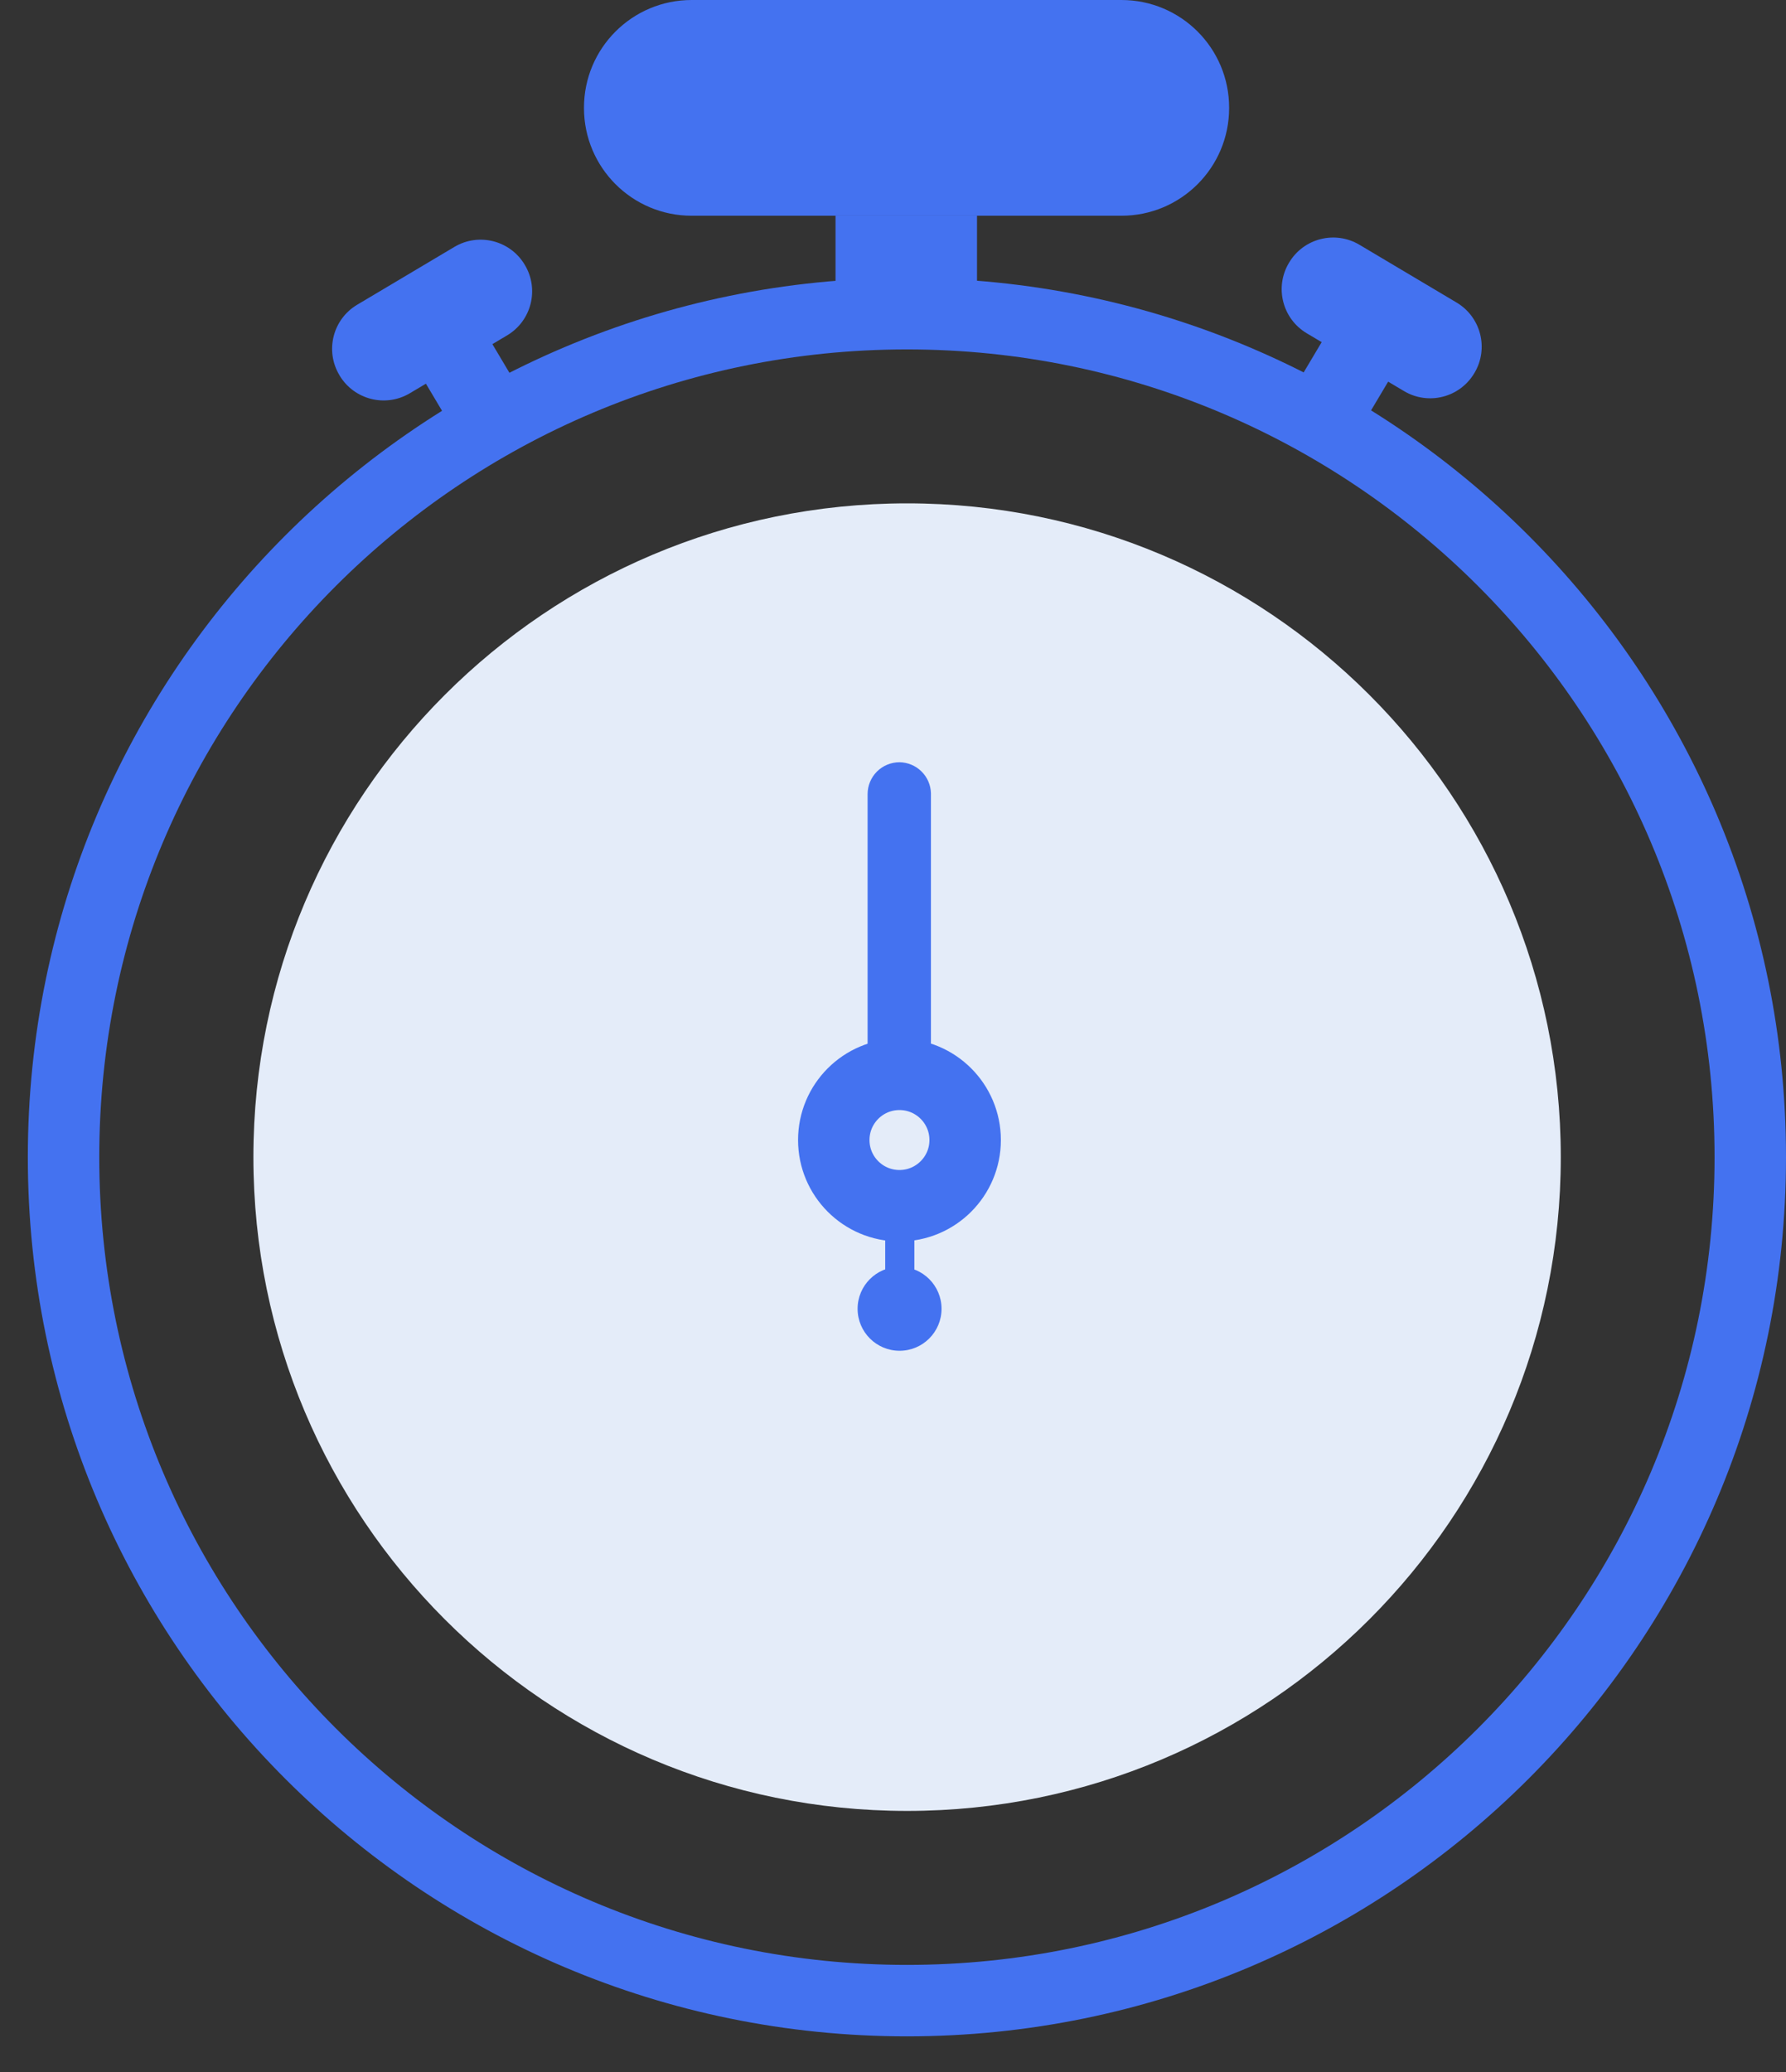 <?xml version="1.0" encoding="UTF-8"?> <svg xmlns="http://www.w3.org/2000/svg" width="50" height="58" viewBox="0 0 50 58" fill="none"><rect x="0" y="0" width="50" height="58" fill="#333333" stroke="none"/><path d="M19.363 0H31.396C33.061 0 34.41 1.349 34.41 3.014V3.025C34.41 4.689 33.061 6.039 31.396 6.039H19.363C17.698 6.039 16.349 4.689 16.349 3.025V3.014C16.349 1.349 17.698 0 19.363 0Z" fill="#4472F0"></path><path d="M23.391 6.039H27.352V8.781H23.391V6.039Z" fill="#4472F0"></path><path d="M11.291 9.677L13.152 8.57L14.76 11.273L12.899 12.38L11.291 9.677Z" fill="#4472F0"></path><path d="M14.69 7.411L14.696 7.421C15.101 8.103 14.877 8.984 14.195 9.389L11.474 11.008C10.792 11.413 9.911 11.189 9.505 10.508L9.5 10.498C9.094 9.816 9.318 8.935 10 8.53L12.722 6.911C13.403 6.506 14.285 6.73 14.69 7.411Z" fill="#4472F0"></path><path d="M37.884 12.327L36.023 11.221L37.631 8.518L39.492 9.625L37.884 12.327Z" fill="#4472F0"></path><path d="M41.279 10.438L41.273 10.447C40.868 11.129 39.986 11.353 39.305 10.947L36.583 9.329C35.902 8.924 35.678 8.042 36.083 7.361L36.089 7.351C36.494 6.67 37.375 6.446 38.057 6.851L40.778 8.469C41.46 8.875 41.684 9.756 41.279 10.438Z" fill="#4472F0"></path><path d="M25.39 56.002C12.35 56.002 1.779 45.431 1.779 32.392C1.779 19.352 12.35 8.781 25.39 8.781C38.429 8.781 49 19.352 49 32.392C49 45.431 38.429 56.002 25.39 56.002Z" stroke="#4472F0" stroke-width="2" stroke-miterlimit="10"></path><path d="M25.395 50.692C15.287 50.692 7.094 42.498 7.094 32.391C7.094 22.283 15.287 14.09 25.395 14.09C35.502 14.09 43.695 22.283 43.695 32.391C43.695 42.498 35.502 50.692 25.395 50.692Z" fill="#E4ECF9"></path><path d="M25.181 33.751C24.165 33.751 23.342 32.928 23.342 31.912C23.342 30.896 24.165 30.073 25.181 30.073C26.196 30.073 27.02 30.896 27.02 31.912C27.02 32.928 26.196 33.751 25.181 33.751Z" stroke="#4472F0" stroke-width="2" stroke-miterlimit="10"></path><path d="M25.184 37.811C24.535 37.811 24.009 37.285 24.009 36.636C24.009 35.987 24.535 35.461 25.184 35.461C25.833 35.461 26.359 35.987 26.359 36.636C26.359 37.285 25.833 37.811 25.184 37.811Z" fill="#4472F0"></path><path d="M25.181 21.337C24.945 21.337 24.718 21.431 24.55 21.598C24.383 21.766 24.289 21.992 24.289 22.229V30.041H26.062V22.207C26.057 21.976 25.962 21.757 25.797 21.594C25.633 21.432 25.412 21.34 25.181 21.337Z" fill="#4472F0"></path><path d="M24.782 33.75H25.598V36.72H24.782V33.75Z" fill="#4472F0"></path></svg> 